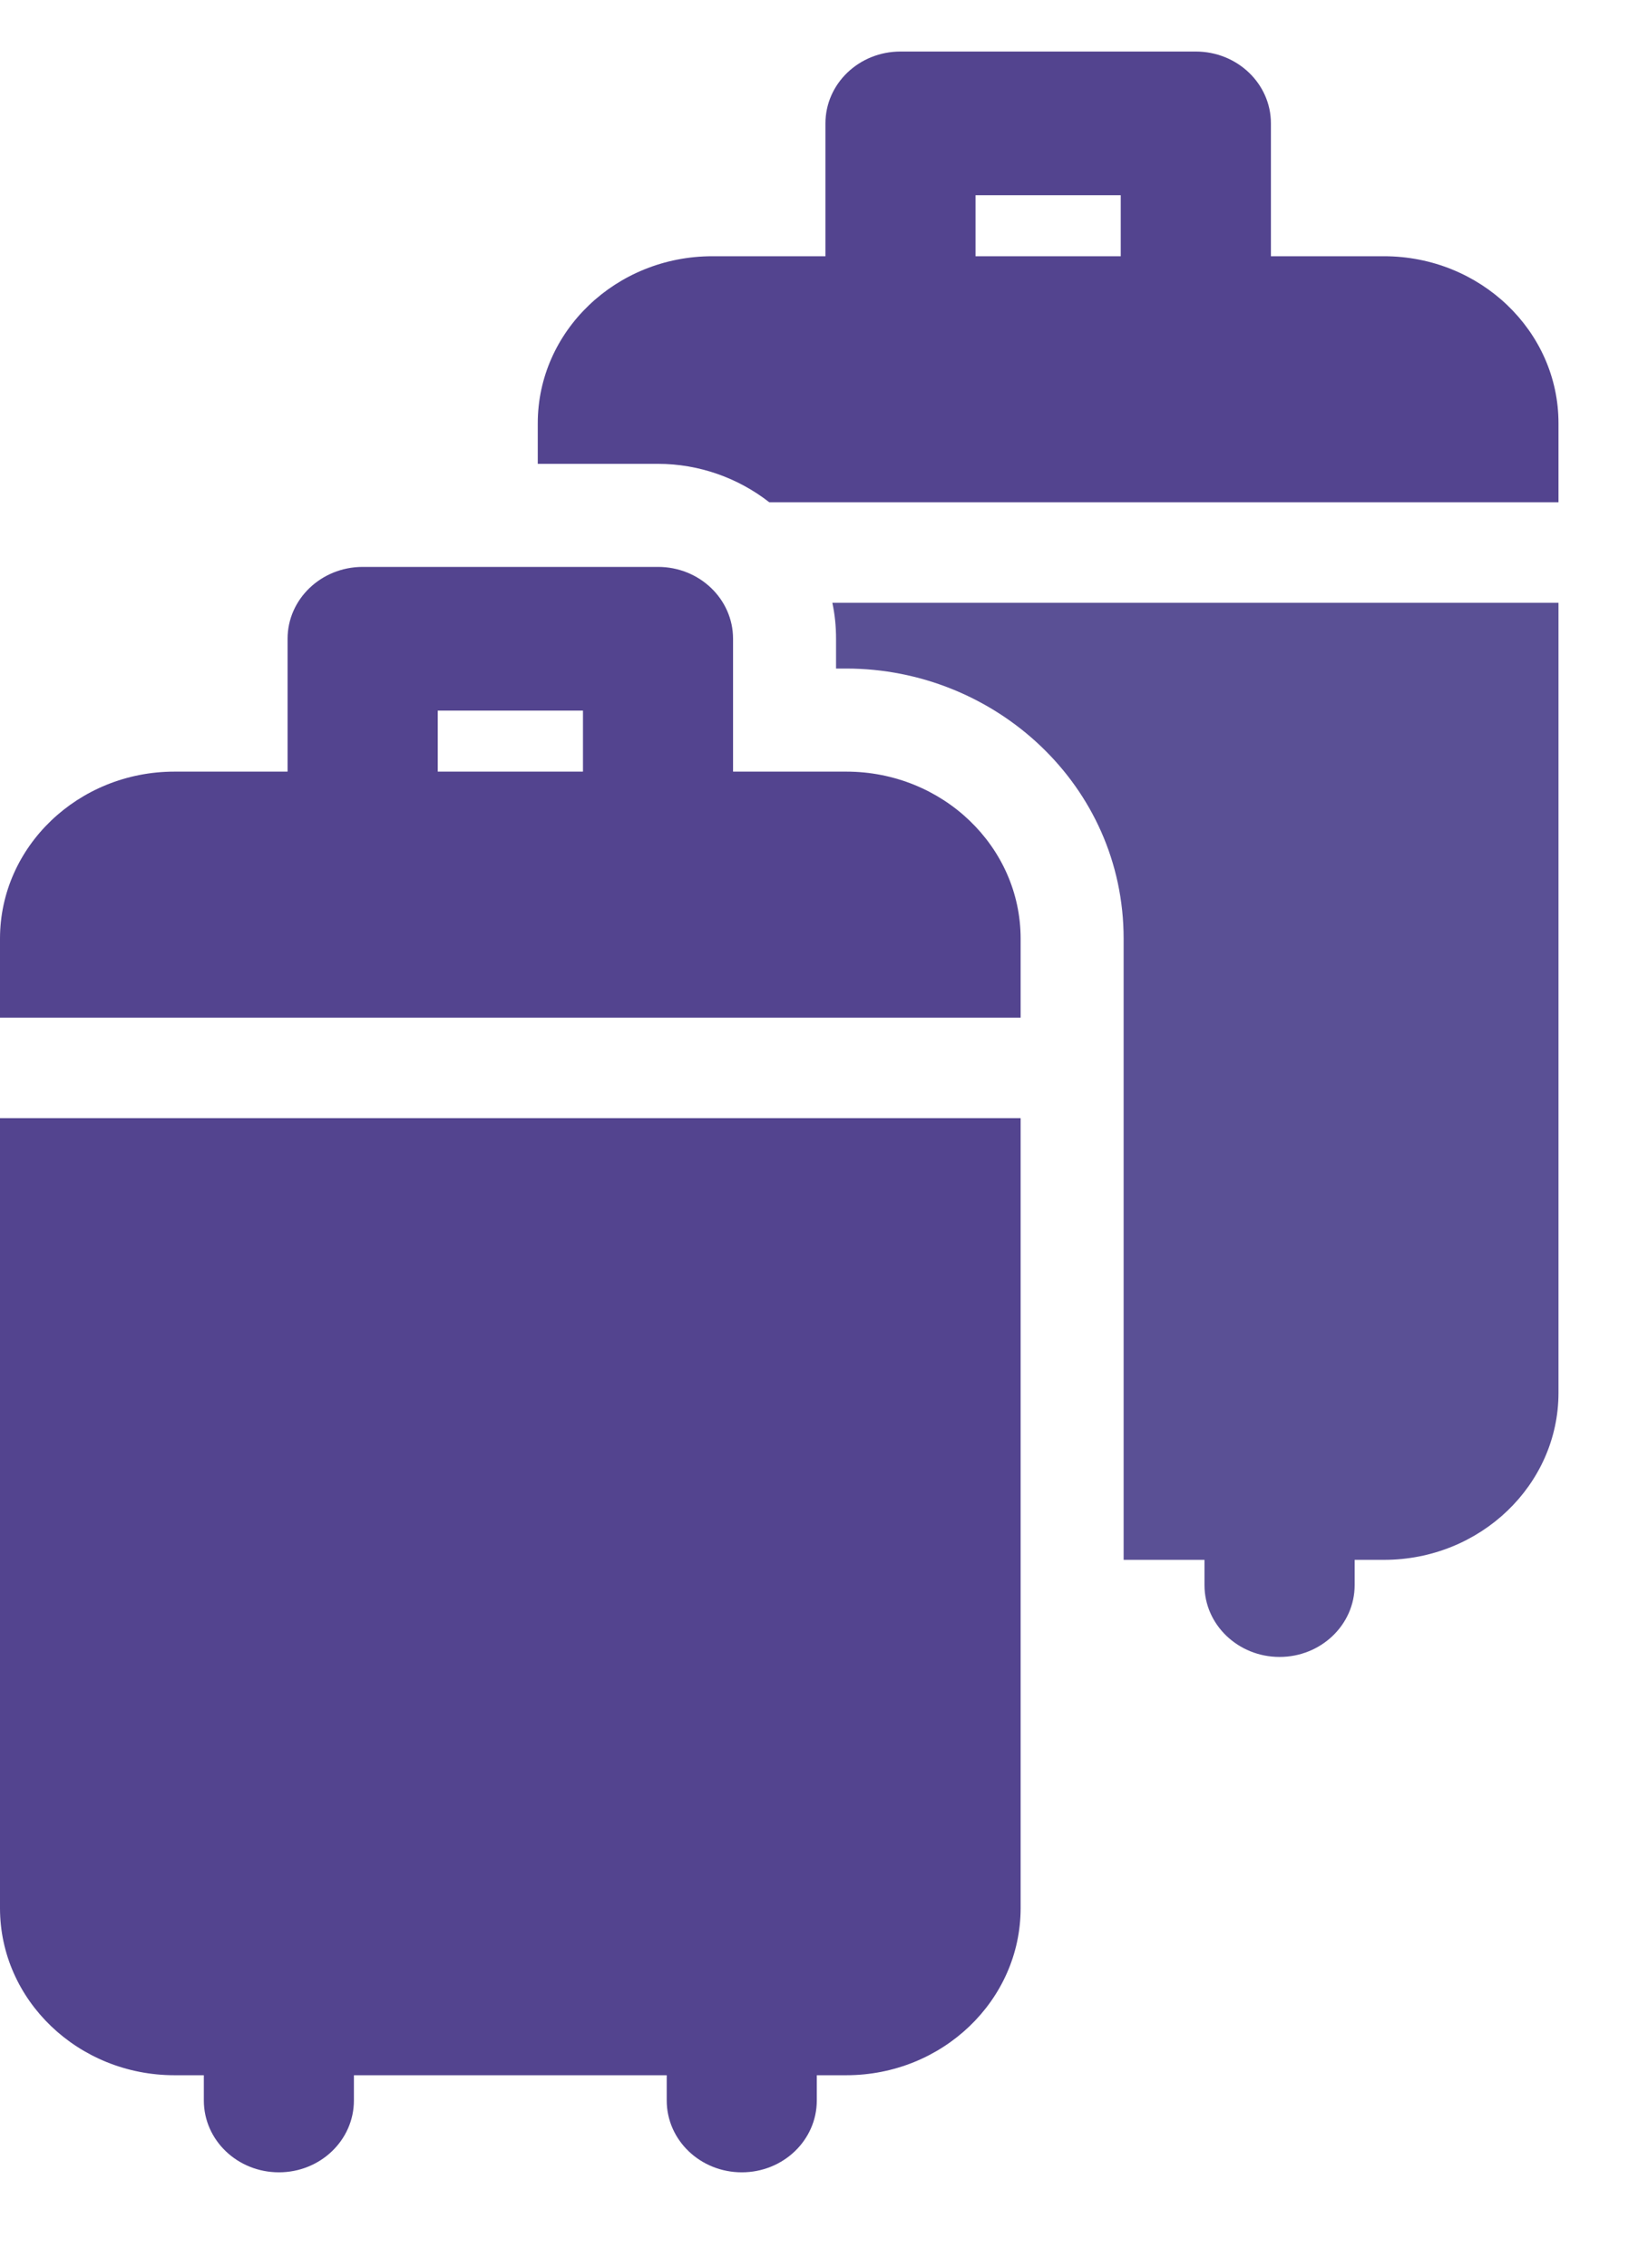 <svg width="16" height="22" viewBox="0 0 16 22" fill="none" xmlns="http://www.w3.org/2000/svg">
<path d="M10.909 15.133H11.694V15.378C11.694 15.763 12.021 16.075 12.423 16.075C12.825 16.075 13.152 15.763 13.152 15.378V15.133H13.437C14.371 15.133 15.131 14.406 15.131 13.512V5.848H8.081C8.105 5.96 8.117 6.077 8.117 6.197V6.486H8.216C9.66 6.486 10.909 7.619 10.909 9.106L10.909 15.133Z" fill="#5A5095"/>
<path fill-rule="evenodd" clip-rule="evenodd" d="M12.339 2.486H13.437C14.371 2.486 15.131 3.212 15.131 4.106V4.873L7.469 4.873C7.167 4.637 6.787 4.5 6.388 4.5H5.221V4.106C5.221 3.213 5.981 2.486 6.915 2.486H8.014V1.197C8.014 0.812 8.34 0.5 8.742 0.5H11.61C12.012 0.5 12.339 0.812 12.339 1.197V2.486ZM9.471 2.486H10.881V1.894H9.471V2.486Z" fill="#53448F"/>
<path d="M0 10.848V18.512C0 19.406 0.76 20.133 1.694 20.133H1.979V20.378C1.979 20.763 2.305 21.075 2.708 21.075C3.11 21.075 3.436 20.763 3.436 20.378V20.133H6.473V20.378C6.473 20.763 6.799 21.075 7.202 21.075C7.604 21.075 7.93 20.763 7.93 20.378V20.133H8.216C9.15 20.133 9.909 19.406 9.909 18.512V10.848H0Z" fill="#53448F"/>
<path d="M8.216 7.486H7.117V6.197C7.117 5.812 6.791 5.5 6.389 5.5H3.521C3.119 5.5 2.792 5.812 2.792 6.197V7.486H1.694C0.76 7.486 0 8.213 0 9.106V9.873H9.909V9.873V9.106C9.909 8.212 9.15 7.486 8.216 7.486ZM5.66 7.486H4.25V6.894H5.66V7.486Z" fill="#53448F"/>
</svg>
